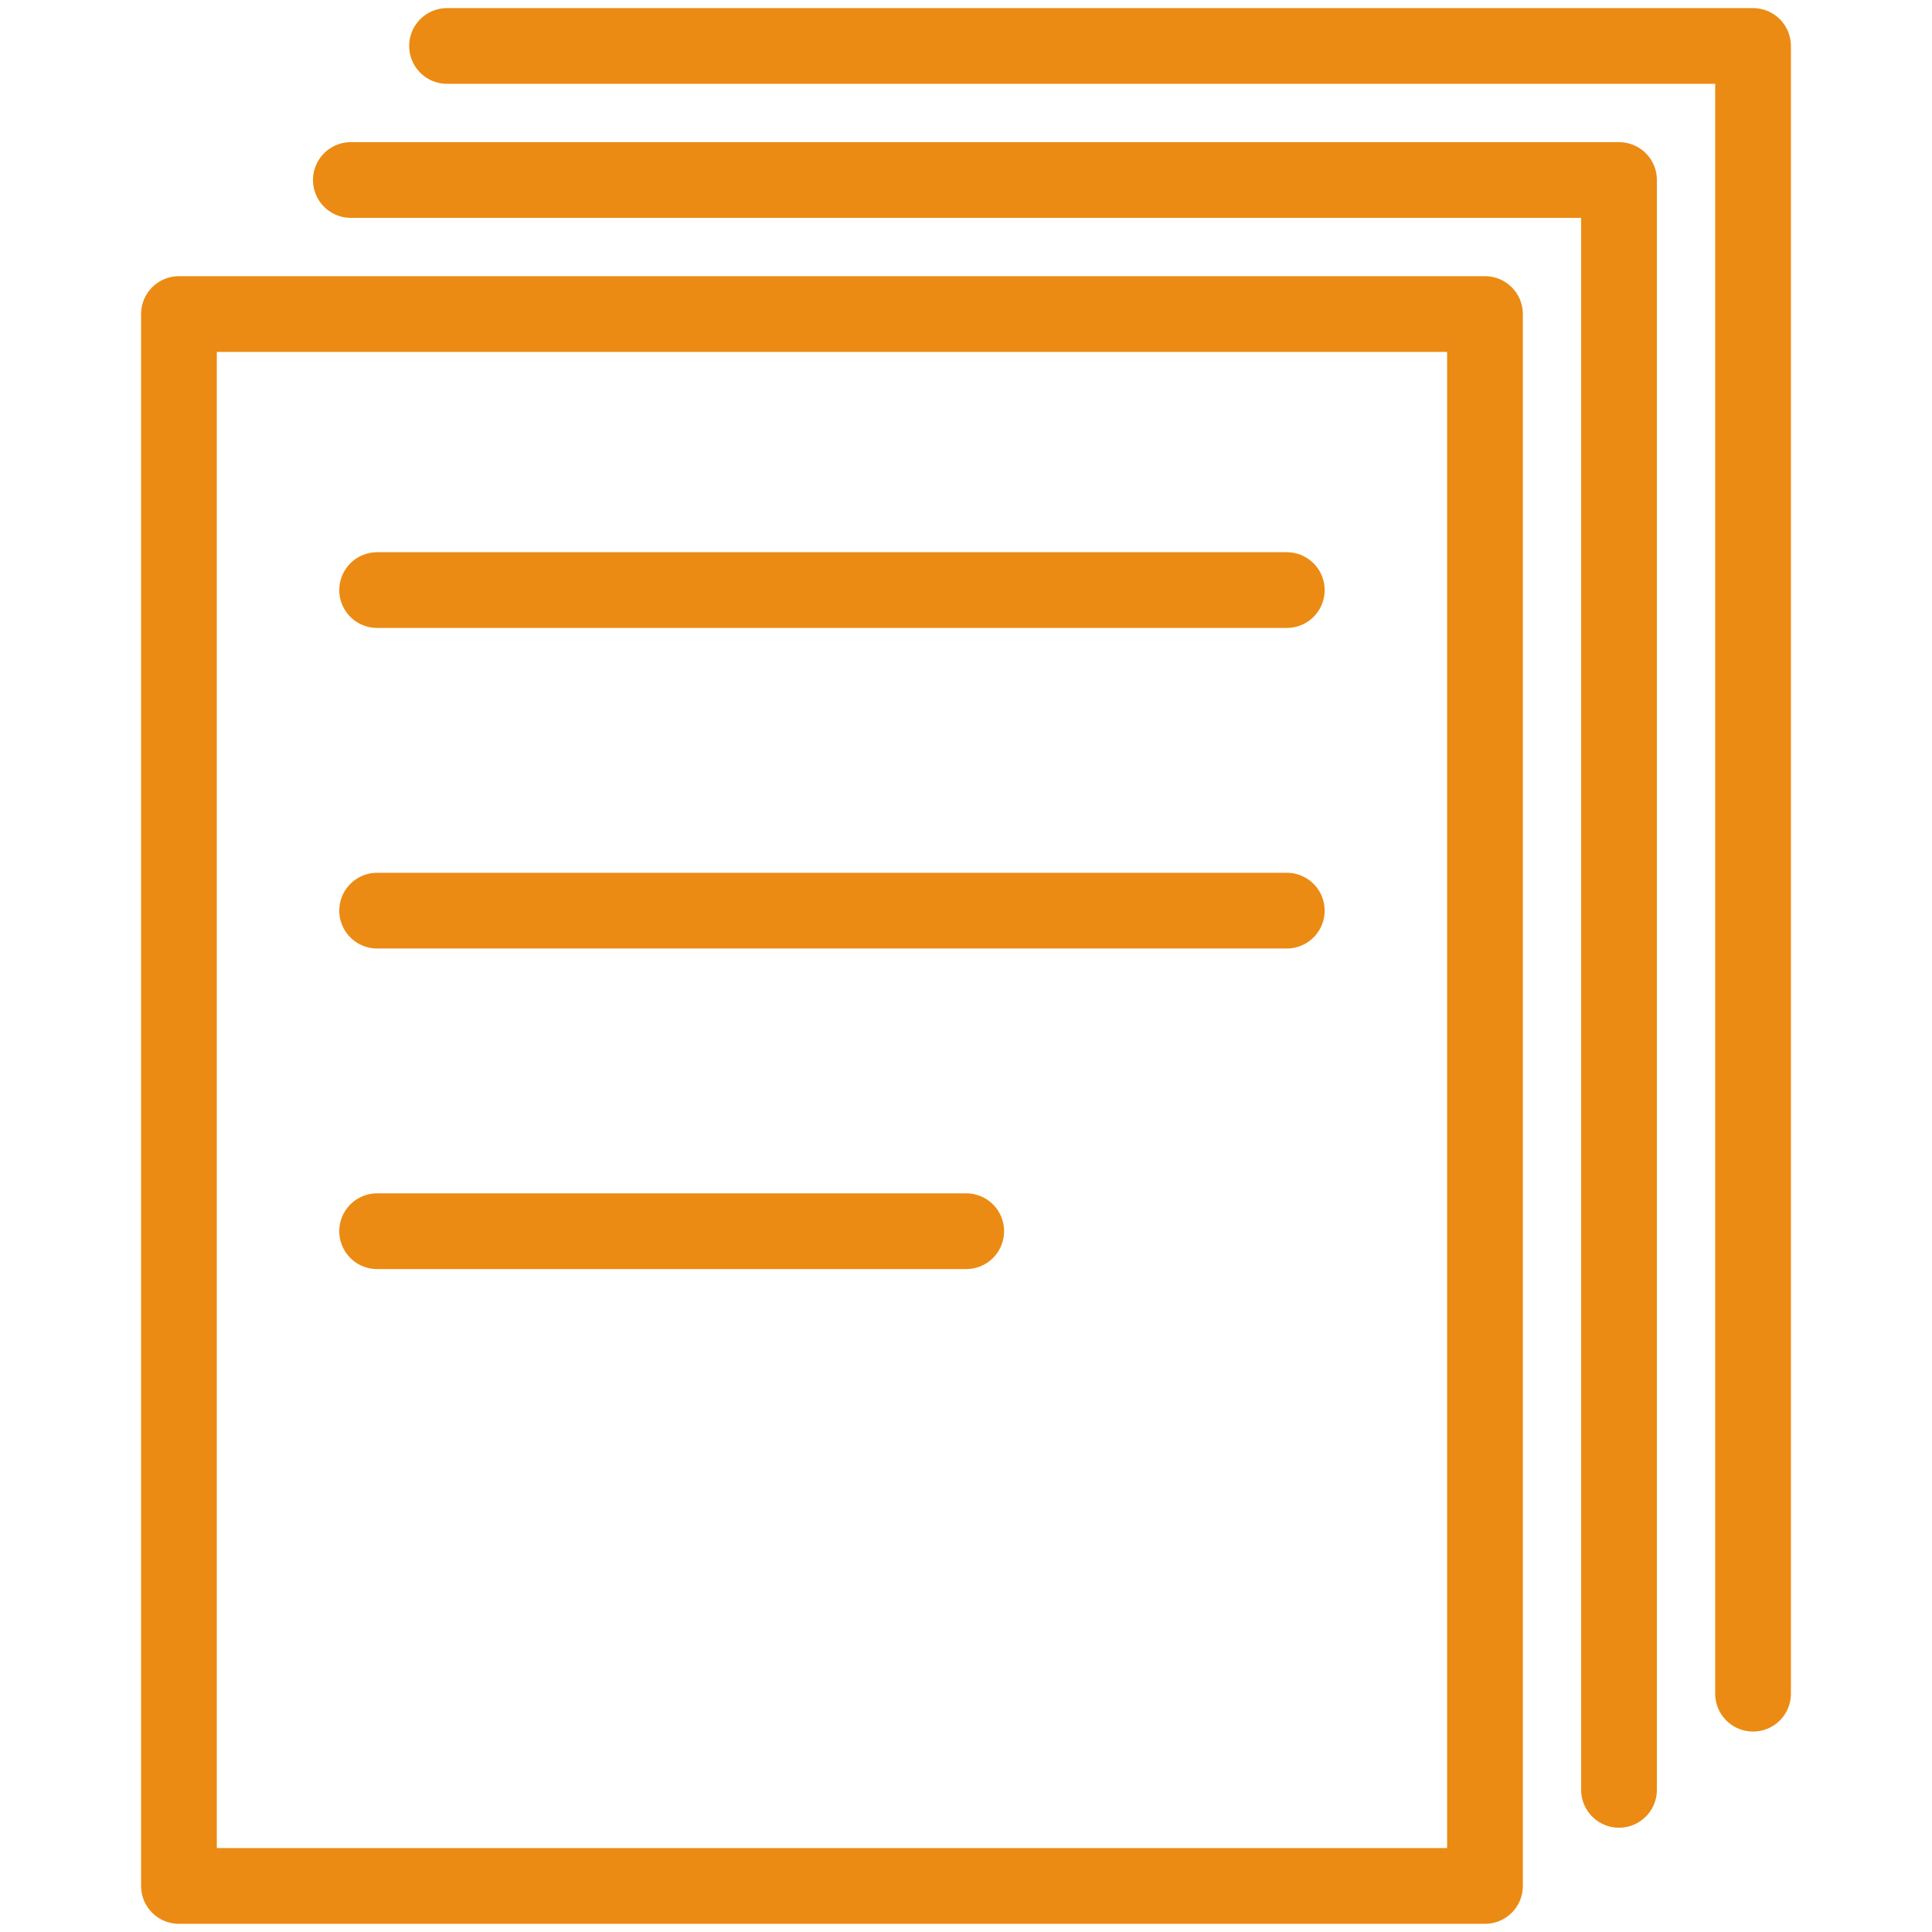<?xml version="1.0" encoding="UTF-8"?><svg id="Layer_1" xmlns="http://www.w3.org/2000/svg" viewBox="0 0 255.12 255.12"><defs><style>.cls-1{fill:none;stroke:#eb8b13;stroke-linecap:round;stroke-linejoin:round;stroke-width:10px;}</style></defs><rect class="cls-1" x="23.63" y="41.47" width="172.46" height="207.57"/><polyline class="cls-1" points="46.33 23.77 213.79 23.77 213.79 236.35"/><polyline class="cls-1" points="59.03 6.07 231.49 6.07 231.49 223.65"/><line class="cls-1" x1="49.8" y1="77.92" x2="169.92" y2="77.92"/><line class="cls-1" x1="49.8" y1="120.25" x2="169.92" y2="120.25"/><line class="cls-1" x1="49.8" y1="162.58" x2="127.59" y2="162.58"/></svg>